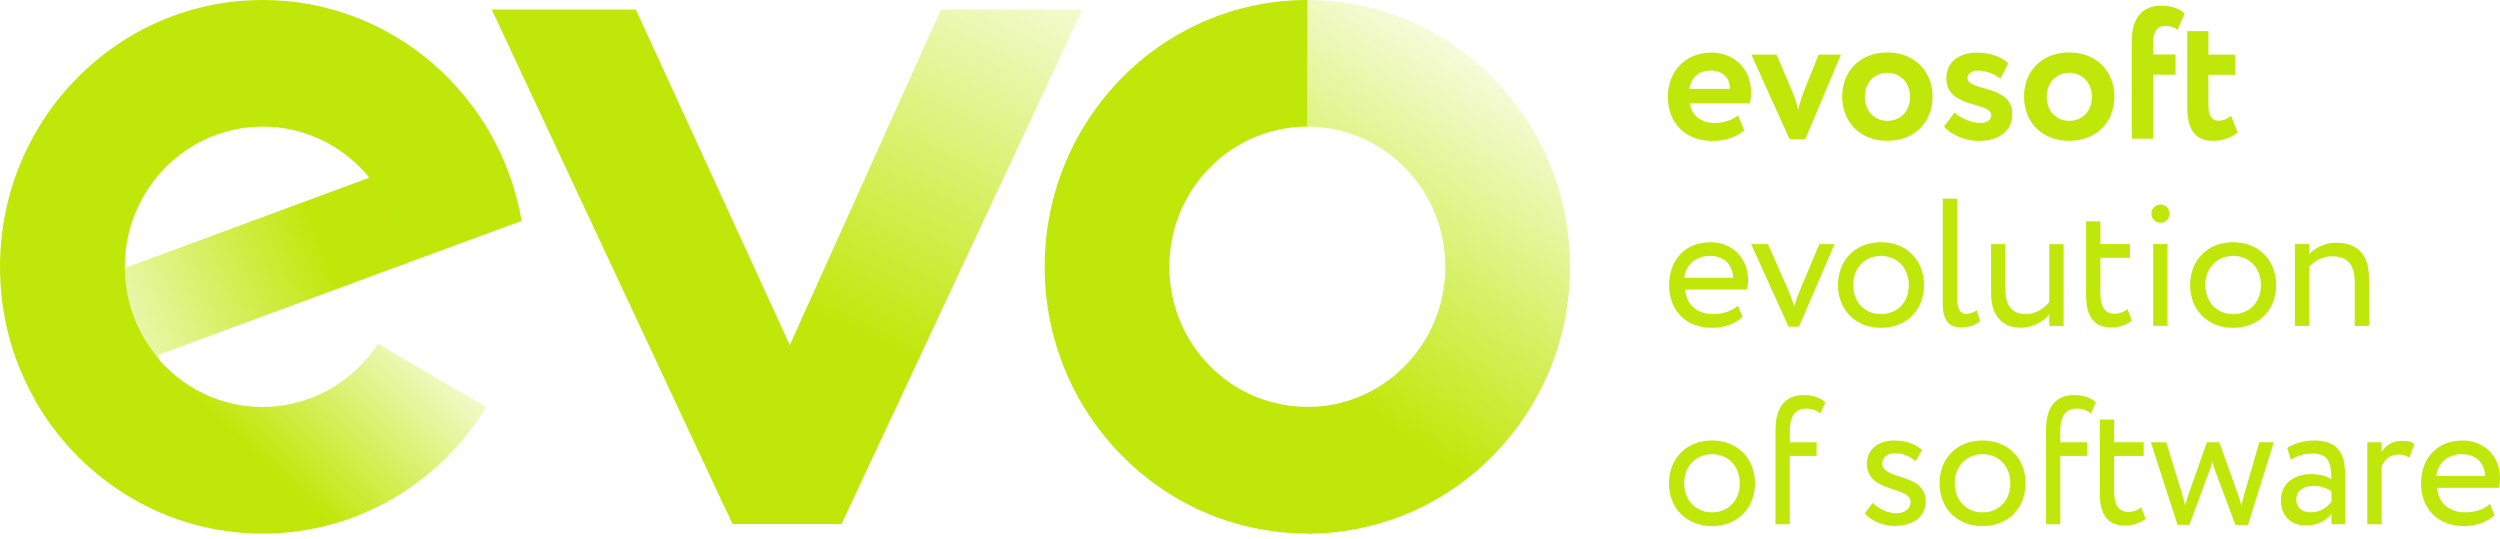 <svg width="167" height="36" viewBox="0 0 167 36" fill="none" xmlns="http://www.w3.org/2000/svg">
<path d="M42.472 0.637H32.848L48.34 33.741L52.937 23.439L42.472 0.637Z" fill="#C0E70A"/>
<path d="M56.214 35.007L72.299 0.637H62.858L48.142 33.305L48.934 35.007H56.214Z" fill="url(#paint0_linear_5343_42743)"/>
<path d="M87.692 27.177H87.189C82.163 27.102 78.11 22.944 78.11 17.822C78.11 12.65 82.237 8.458 87.329 8.458V0C77.64 0 69.783 7.981 69.783 17.822C69.783 27.597 77.541 35.527 87.14 35.636L87.626 35.644L87.692 27.177Z" fill="#C0E70A"/>
<path d="M104.876 17.822C104.876 7.981 97.018 0 87.329 0V8.458C92.421 8.458 96.548 12.65 96.548 17.822C96.548 22.994 92.421 27.186 87.329 27.186V35.636C87.428 35.636 87.527 35.644 87.626 35.644C97.183 35.485 104.876 27.563 104.876 17.822Z" fill="url(#paint1_linear_5343_42743)"/>
<path d="M116.514 8.71C115.961 9.188 115.169 9.414 114.393 9.414C112.61 9.414 111.413 8.241 111.413 6.464C111.413 4.829 112.519 3.513 114.343 3.513C115.771 3.513 116.968 4.552 116.968 6.128C116.968 6.48 116.943 6.69 116.885 6.9H112.882C113.006 7.746 113.666 8.216 114.541 8.216C115.218 8.216 115.788 7.964 116.101 7.704L116.514 8.71ZM112.833 5.935H115.556C115.573 5.248 115.103 4.712 114.285 4.712C113.435 4.712 112.981 5.198 112.833 5.935Z" fill="#C0E70A"/>
<path d="M120.59 9.297H119.542L116.991 3.647H118.675L119.698 6.061C119.847 6.396 120.02 6.899 120.119 7.335C120.218 6.908 120.375 6.396 120.524 6.036L121.481 3.647H122.975L120.59 9.297Z" fill="#C0E70A"/>
<path d="M126.071 3.504C127.903 3.504 129.092 4.769 129.092 6.454C129.092 8.139 127.912 9.405 126.071 9.405C124.239 9.405 123.058 8.139 123.058 6.454C123.058 4.769 124.239 3.504 126.071 3.504ZM126.071 8.072C126.946 8.072 127.59 7.435 127.59 6.463C127.59 5.516 126.938 4.862 126.071 4.862C125.237 4.862 124.569 5.49 124.569 6.463C124.569 7.393 125.213 8.072 126.071 8.072Z" fill="#C0E70A"/>
<path d="M130.016 5.223C130.016 4.125 130.9 3.513 132.047 3.513C133.12 3.513 133.805 3.898 134.152 4.225L133.624 5.248C133.293 4.988 132.716 4.712 132.121 4.712C131.692 4.712 131.428 4.946 131.428 5.198C131.428 6.137 134.424 5.625 134.424 7.612C134.424 8.727 133.541 9.414 132.179 9.414C131.156 9.414 130.124 8.853 129.868 8.45L130.561 7.511C130.891 7.872 131.733 8.216 132.286 8.216C132.691 8.216 133.013 8.04 133.013 7.688C133.004 6.774 130.016 7.268 130.016 5.223Z" fill="#C0E70A"/>
<path d="M138.22 3.504C140.053 3.504 141.241 4.769 141.241 6.454C141.241 8.139 140.061 9.405 138.22 9.405C136.388 9.405 135.207 8.139 135.207 6.454C135.199 4.769 136.38 3.504 138.22 3.504ZM138.22 8.072C139.095 8.072 139.739 7.435 139.739 6.463C139.739 5.516 139.087 4.862 138.22 4.862C137.387 4.862 136.718 5.49 136.718 6.463C136.718 7.393 137.353 8.072 138.22 8.072Z" fill="#C0E70A"/>
<path d="M142.404 2.733C142.404 1.165 143.139 0.377 144.377 0.377C145.046 0.377 145.648 0.604 145.929 0.905L145.45 2.004C145.269 1.819 144.955 1.727 144.633 1.727C144.154 1.727 143.824 2.062 143.824 2.842V3.638H145.326V4.988H143.824V9.263H142.404V2.733Z" fill="#C0E70A"/>
<path d="M146.101 2.08H147.521V3.647H149.304V4.997H147.521V7.051C147.521 7.663 147.719 8.065 148.189 8.065C148.569 8.065 148.841 7.889 149.039 7.738L149.469 8.853C149.138 9.13 148.544 9.406 147.834 9.406C146.58 9.406 146.109 8.585 146.109 7.143V2.08H146.101Z" fill="#C0E70A"/>
<path d="M116.398 21.176C115.87 21.662 115.094 21.897 114.376 21.897C112.626 21.897 111.495 20.765 111.495 19.038C111.495 17.445 112.502 16.18 114.269 16.18C115.655 16.18 116.77 17.177 116.77 18.686C116.77 18.954 116.745 19.172 116.712 19.34H112.568C112.651 20.371 113.394 20.983 114.45 20.983C115.144 20.983 115.754 20.74 116.101 20.413L116.398 21.176ZM112.511 18.552H115.779C115.73 17.655 115.16 17.093 114.227 17.093C113.237 17.093 112.618 17.714 112.511 18.552Z" fill="#C0E70A"/>
<path d="M120.17 21.822H119.477L116.976 16.306H118.098L119.402 19.257C119.559 19.609 119.724 20.07 119.856 20.472C119.972 20.07 120.145 19.6 120.302 19.232L121.532 16.306H122.547L120.17 21.822Z" fill="#C0E70A"/>
<path d="M125.65 16.18C127.375 16.18 128.523 17.395 128.523 19.038C128.523 20.681 127.375 21.897 125.65 21.897C123.925 21.897 122.778 20.681 122.778 19.038C122.778 17.395 123.925 16.18 125.65 16.18ZM125.65 20.983C126.732 20.983 127.508 20.203 127.508 19.038C127.508 17.898 126.732 17.093 125.65 17.093C124.594 17.093 123.793 17.881 123.793 19.038C123.793 20.178 124.569 20.983 125.65 20.983Z" fill="#C0E70A"/>
<path d="M129.777 13.27H130.735V19.885C130.735 20.622 130.916 20.966 131.37 20.966C131.634 20.966 131.874 20.84 132.055 20.723L132.27 21.461C131.981 21.695 131.56 21.871 130.999 21.871C130.182 21.871 129.777 21.377 129.777 20.312V13.27Z" fill="#C0E70A"/>
<path d="M137.848 21.771H136.891V20.992C136.519 21.453 135.834 21.889 134.992 21.889C133.796 21.889 133.003 21.16 133.003 19.558V16.306H133.961V19.34C133.961 20.372 134.365 20.983 135.347 20.983C135.966 20.983 136.552 20.606 136.891 20.17V16.306H137.848V21.771Z" fill="#C0E70A"/>
<path d="M139.35 14.787H140.307V16.305H142.28V17.218H140.307V19.599C140.307 20.462 140.58 20.957 141.265 20.957C141.636 20.957 141.925 20.798 142.115 20.655L142.412 21.41C142.123 21.653 141.636 21.871 141.034 21.871C139.829 21.871 139.35 21.091 139.35 19.7V14.787Z" fill="#C0E70A"/>
<path d="M144.336 13.664C144.633 13.664 144.921 13.899 144.921 14.251C144.921 14.653 144.633 14.88 144.336 14.88C143.997 14.88 143.717 14.645 143.717 14.251C143.717 13.899 144.006 13.664 144.336 13.664ZM143.832 16.305H144.789V21.77H143.832V16.305Z" fill="#C0E70A"/>
<path d="M149.173 16.18C150.898 16.18 152.045 17.395 152.045 19.038C152.045 20.681 150.898 21.897 149.173 21.897C147.448 21.897 146.301 20.681 146.301 19.038C146.301 17.395 147.448 16.18 149.173 16.18ZM149.173 20.983C150.246 20.983 151.03 20.203 151.03 19.038C151.03 17.898 150.254 17.093 149.173 17.093C148.116 17.093 147.316 17.881 147.316 19.038C147.316 20.178 148.092 20.983 149.173 20.983Z" fill="#C0E70A"/>
<path d="M153.298 16.305H154.255V16.976C154.627 16.565 155.312 16.213 156.014 16.213C157.417 16.213 158.25 16.909 158.25 18.619V21.771H157.293V18.795C157.293 17.655 156.781 17.119 155.774 17.119C155.163 17.119 154.602 17.42 154.255 17.823V21.771H153.298V16.305Z" fill="#C0E70A"/>
<path d="M114.36 29.424C116.085 29.424 117.232 30.639 117.232 32.282C117.232 33.925 116.085 35.141 114.36 35.141C112.635 35.141 111.488 33.925 111.488 32.282C111.488 30.639 112.643 29.424 114.36 29.424ZM114.36 34.227C115.433 34.227 116.217 33.447 116.217 32.282C116.217 31.142 115.441 30.337 114.36 30.337C113.304 30.337 112.503 31.125 112.503 32.282C112.511 33.422 113.287 34.227 114.36 34.227Z" fill="#C0E70A"/>
<path d="M118.61 28.662C118.61 27.145 119.303 26.39 120.5 26.39C121.144 26.39 121.664 26.608 121.936 26.876L121.598 27.614C121.367 27.421 121.061 27.296 120.649 27.296C119.963 27.296 119.559 27.748 119.559 28.763V29.542H121.35V30.456H119.559V35.016H118.602V28.662H118.61Z" fill="#C0E70A"/>
<path d="M124.709 30.966C124.709 30.01 125.477 29.424 126.541 29.424C127.425 29.424 128.077 29.751 128.399 30.069L127.945 30.807C127.623 30.513 127.152 30.27 126.591 30.27C126.054 30.27 125.732 30.589 125.732 30.949C125.732 32.106 128.638 31.561 128.638 33.481C128.638 34.638 127.631 35.132 126.558 35.132C125.683 35.132 124.824 34.671 124.569 34.286L125.105 33.59C125.419 33.959 126.12 34.286 126.665 34.286C127.169 34.286 127.623 34.034 127.623 33.531C127.623 32.425 124.709 32.97 124.709 30.966Z" fill="#C0E70A"/>
<path d="M132.434 29.424C134.159 29.424 135.306 30.639 135.306 32.282C135.306 33.925 134.159 35.141 132.434 35.141C130.709 35.141 129.561 33.925 129.561 32.282C129.561 30.639 130.709 29.424 132.434 29.424ZM132.434 34.227C133.507 34.227 134.291 33.447 134.291 32.282C134.291 31.142 133.515 30.337 132.434 30.337C131.377 30.337 130.577 31.125 130.577 32.282C130.577 33.422 131.353 34.227 132.434 34.227Z" fill="#C0E70A"/>
<path d="M136.677 28.662C136.677 27.145 137.37 26.39 138.567 26.39C139.211 26.39 139.731 26.608 140.003 26.876L139.665 27.614C139.434 27.421 139.128 27.296 138.716 27.296C138.03 27.296 137.626 27.748 137.626 28.763V29.542H139.417V30.456H137.626V35.016H136.677V28.662Z" fill="#C0E70A"/>
<path d="M140.267 28.024H141.225V29.541H143.198V30.455H141.225V32.836C141.225 33.699 141.497 34.194 142.182 34.194C142.554 34.194 142.843 34.034 143.032 33.892L143.33 34.646C143.041 34.889 142.554 35.108 141.951 35.108C140.746 35.108 140.267 34.328 140.267 32.936V28.024Z" fill="#C0E70A"/>
<path d="M150.164 35.067H149.33L147.993 31.504C147.91 31.286 147.853 31.068 147.787 30.833C147.712 31.085 147.654 31.311 147.555 31.537L146.251 35.058H145.459L143.676 29.542H144.708L145.764 32.996C145.847 33.264 145.896 33.507 145.971 33.759C146.045 33.516 146.086 33.298 146.202 32.996L147.423 29.542H148.249L149.479 32.979C149.578 33.231 149.644 33.499 149.726 33.767C149.784 33.491 149.858 33.206 149.941 32.929L150.923 29.542H151.889L150.164 35.067Z" fill="#C0E70A"/>
<path d="M152.787 29.918C153.266 29.616 153.91 29.424 154.578 29.424C156.114 29.424 156.65 30.237 156.65 31.662V35.015H155.742V34.311C155.42 34.722 154.908 35.099 154.017 35.099C153.035 35.099 152.366 34.47 152.366 33.406C152.366 32.291 153.241 31.67 154.397 31.67C154.818 31.67 155.379 31.754 155.734 32.022C155.734 31 155.577 30.296 154.512 30.296C153.852 30.296 153.456 30.463 153.027 30.698L152.787 29.918ZM155.742 33.514V32.819C155.404 32.576 154.999 32.458 154.537 32.458C153.959 32.458 153.39 32.727 153.39 33.355C153.39 33.875 153.736 34.219 154.355 34.219C155.057 34.227 155.461 33.85 155.742 33.514Z" fill="#C0E70A"/>
<path d="M158.135 29.542H159.093V30.187C159.365 29.776 159.761 29.45 160.447 29.45C160.892 29.45 161.107 29.525 161.28 29.659L160.942 30.573C160.678 30.414 160.537 30.363 160.215 30.363C159.596 30.363 159.291 30.741 159.093 31.143V35.016H158.135V29.542Z" fill="#C0E70A"/>
<path d="M166.629 34.42C166.1 34.906 165.325 35.141 164.606 35.141C162.857 35.141 161.726 34.009 161.726 32.282C161.726 30.689 162.733 29.424 164.499 29.424C165.886 29.424 167 30.421 167 31.93C167 32.198 166.975 32.416 166.942 32.584H162.799C162.881 33.615 163.624 34.227 164.681 34.227C165.374 34.227 165.985 33.984 166.332 33.657L166.629 34.42ZM162.741 31.796H166.01C165.96 30.899 165.391 30.337 164.458 30.337C163.467 30.337 162.848 30.958 162.741 31.796Z" fill="#C0E70A"/>
<path d="M10.309 23.808L27.13 17.588C27.105 15.367 26.321 13.329 25.033 11.737L8.213 17.948C8.238 20.17 9.022 22.215 10.309 23.808Z" fill="url(#paint2_linear_5343_42743)"/>
<path d="M17.547 35.644C23.853 35.644 29.382 32.266 32.469 27.194L25.247 22.961C23.597 25.501 20.766 27.186 17.539 27.186C14.667 27.186 12.1 25.853 10.408 23.757L2.344 26.733C2.402 26.825 2.452 26.926 2.501 27.018C5.588 32.191 11.167 35.644 17.547 35.644Z" fill="url(#paint3_linear_5343_42743)"/>
<path d="M17.547 0C7.857 0 0 7.981 0 17.822C0 20.882 0.743 23.724 2.08 26.239L2.567 27.11L10.663 24.059L10.16 23.405C9.013 21.846 8.336 19.918 8.336 17.822C8.336 12.65 12.463 8.458 17.555 8.458C22.614 8.458 26.716 12.591 26.774 17.721L34.846 14.754C33.401 6.371 26.204 0 17.547 0Z" fill="#C0E70A"/>
<defs>
<linearGradient id="paint0_linear_5343_42743" x1="69.548" y1="-3.706" x2="53.139" y2="31.415" gradientUnits="userSpaceOnUse">
<stop stop-color="#C0E709" stop-opacity="0.1"/>
<stop offset="0.746" stop-color="#C0E709"/>
<stop offset="1" stop-color="#C0E709"/>
</linearGradient>
<linearGradient id="paint1_linear_5343_42743" x1="100.887" y1="3.863" x2="87.24" y2="24.997" gradientUnits="userSpaceOnUse">
<stop stop-color="#C0E709" stop-opacity="0.1"/>
<stop offset="1" stop-color="#C0E709"/>
</linearGradient>
<linearGradient id="paint2_linear_5343_42743" x1="5.969" y1="22.571" x2="21.616" y2="16.352" gradientUnits="userSpaceOnUse">
<stop stop-color="#C0E709" stop-opacity="0.2"/>
<stop offset="1" stop-color="#C0E709"/>
</linearGradient>
<linearGradient id="paint3_linear_5343_42743" x1="24.038" y1="20.005" x2="15.566" y2="28.948" gradientUnits="userSpaceOnUse">
<stop stop-color="#C0E709" stop-opacity="0.25"/>
<stop offset="1" stop-color="#C0E709"/>
</linearGradient>
</defs>
</svg>
